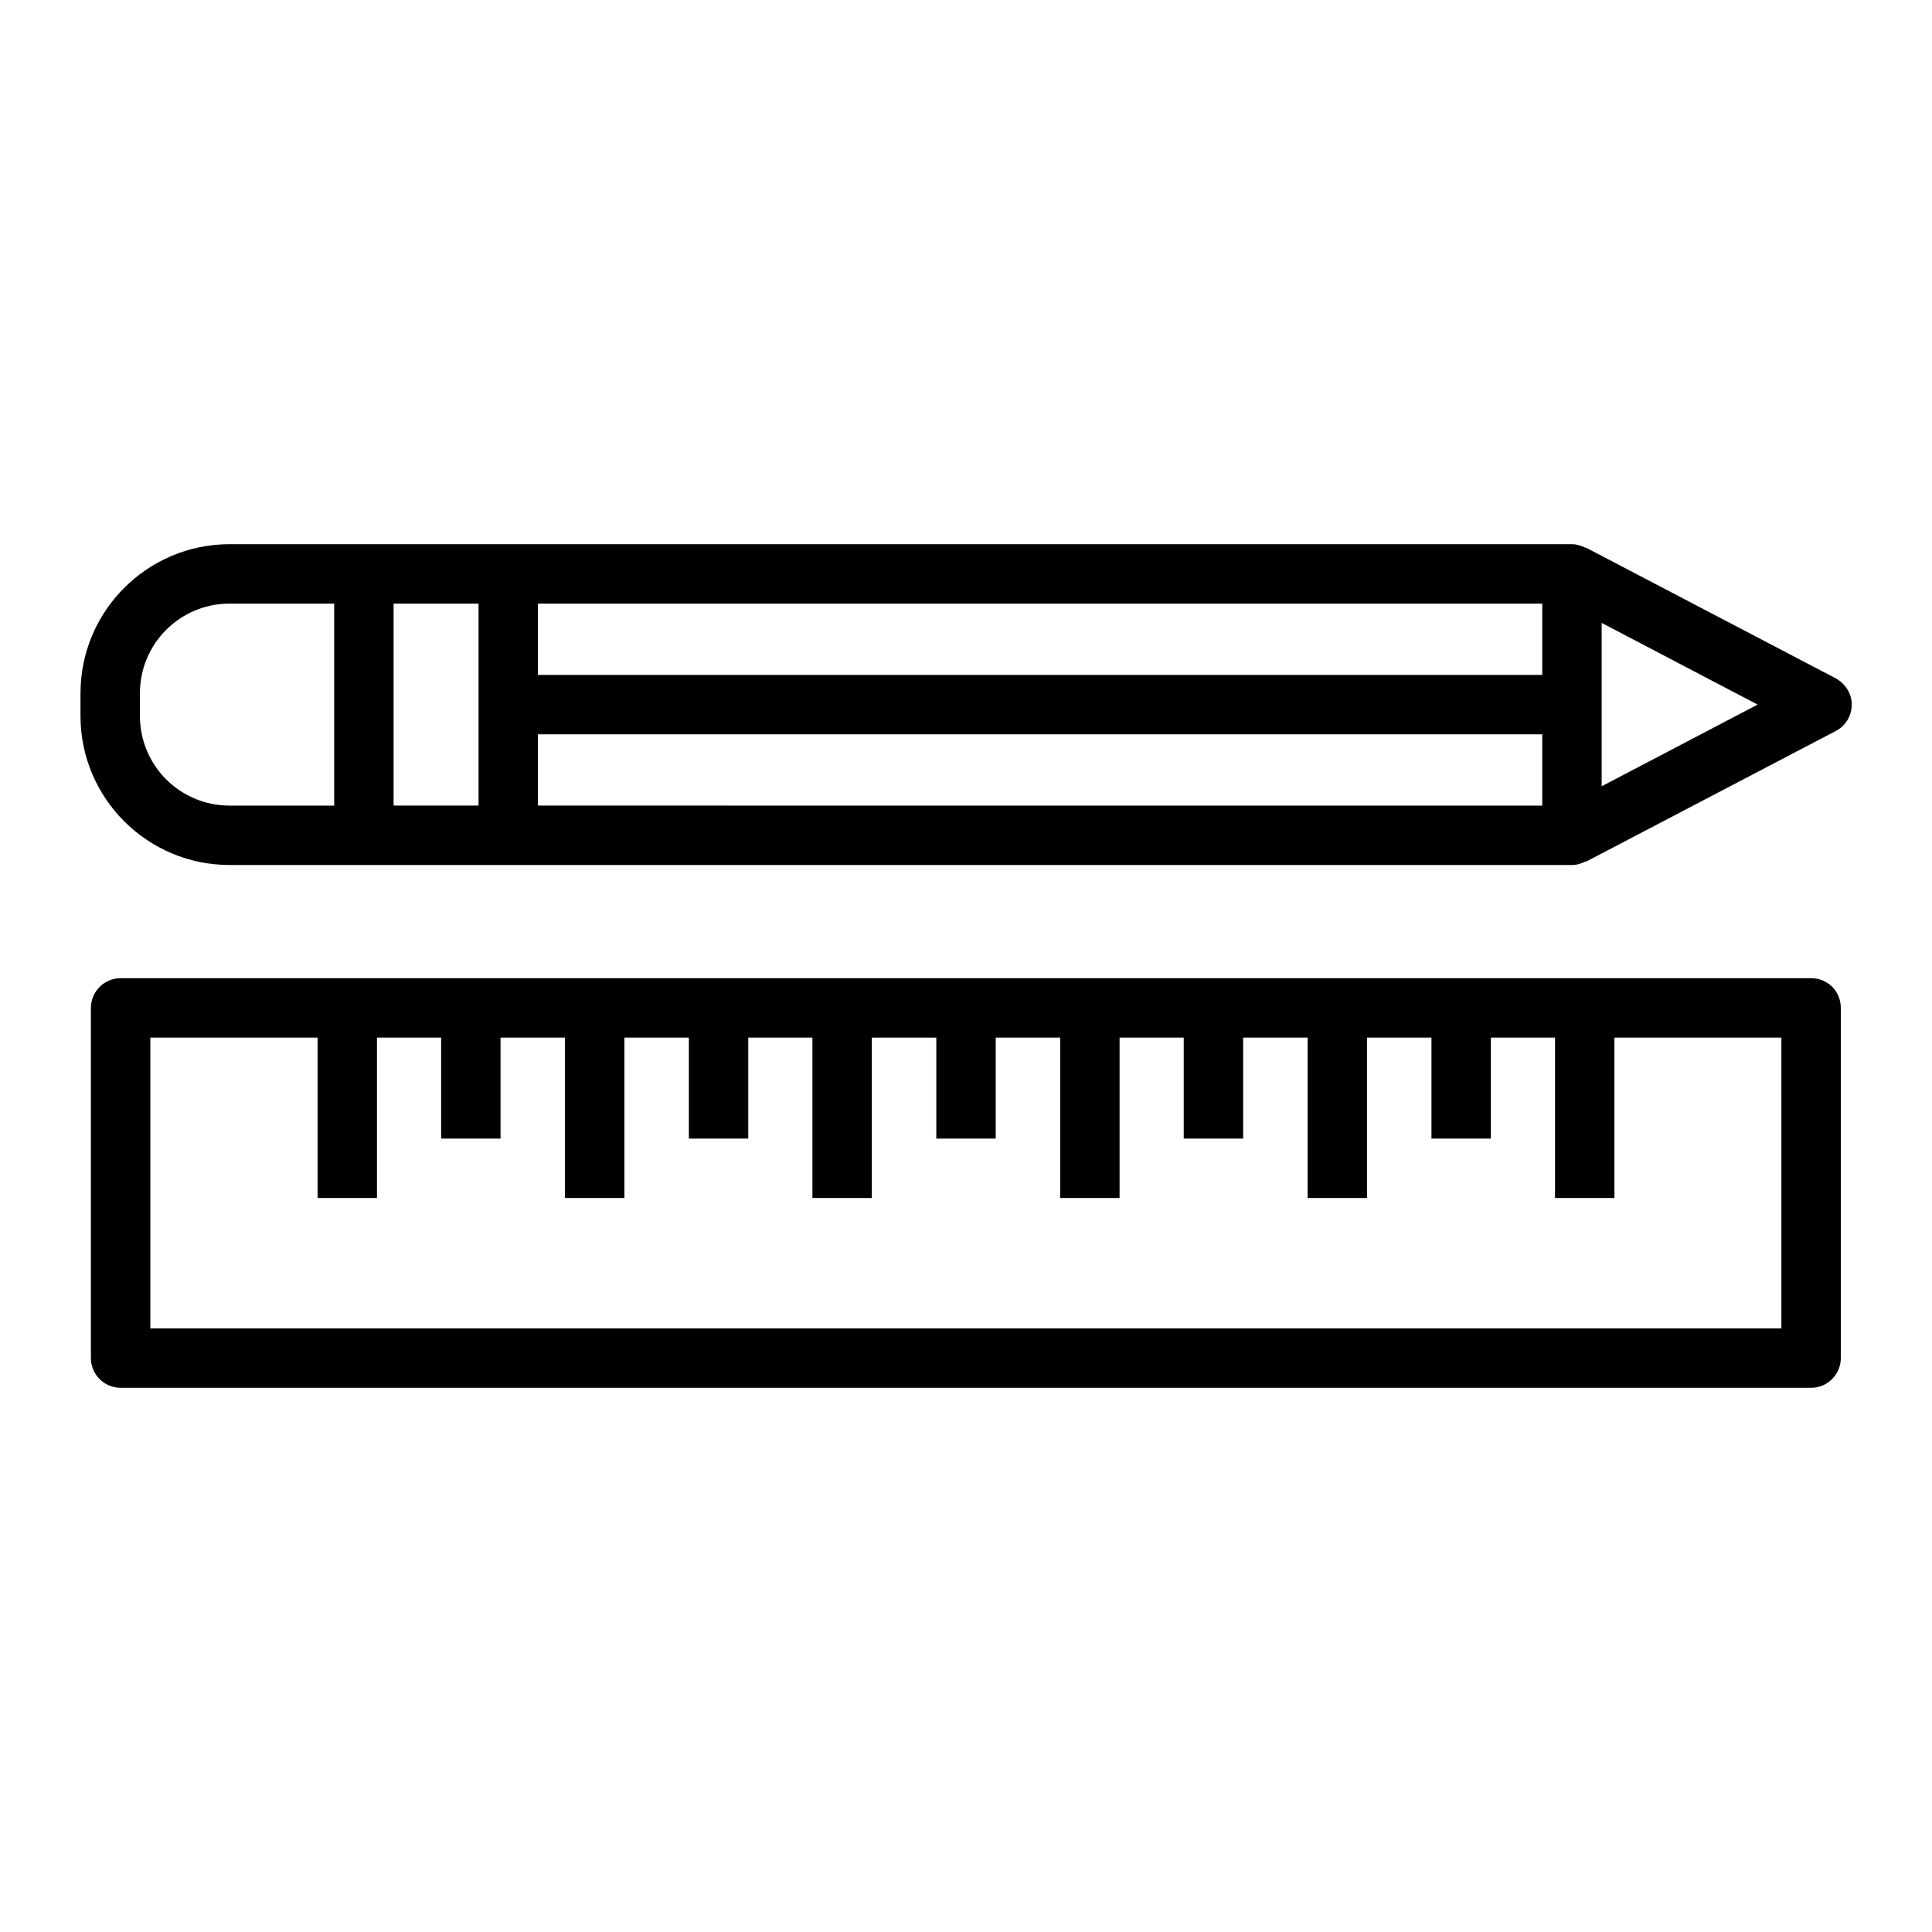 <?xml version="1.0" encoding="UTF-8"?>
<!-- The Best Svg Icon site in the world: iconSvg.co, Visit us! https://iconsvg.co -->
<svg fill="#000000" width="800px" height="800px" version="1.1" viewBox="144 144 512 512" xmlns="http://www.w3.org/2000/svg">
 <g>
  <path d="m630.41 323.72-66.203-34.637-0.078 0.078c-1.102-0.551-2.281-0.945-3.621-0.945h-355.66c-21.805 0-39.516 17.711-39.516 39.516v5.984c0 21.805 17.711 39.516 39.516 39.516l355.73 0.004c1.34 0 2.519-0.395 3.621-0.945l0.078 0.078 66.203-34.637c2.598-1.34 4.25-4.016 4.25-7.008 0.004-2.988-1.727-5.586-4.324-7.004zm-77.699-0.867h-266.15v-18.895l266.15 0.004zm-281.89 34.637h-22.516v-53.531h22.516zm-89.742-23.773v-5.984c0-13.145 10.629-23.773 23.773-23.773h27.711v53.531h-27.711c-13.148 0-23.773-10.625-23.773-23.773zm105.48 23.773v-18.895l266.15 0.004v18.895zm281.9-5.117v-43.297l41.328 21.648z"/>
  <path d="m623.96 403.23h-448c-4.328 0-7.871 3.543-7.871 7.871v92.812c0 4.328 3.543 7.871 7.871 7.871h448c4.328 0 7.871-3.543 7.871-7.871v-92.812c0-4.406-3.461-7.871-7.871-7.871zm-7.871 92.812h-432.25v-77.066h44.32v42.508h15.742v-42.508h17.004v26.766h15.742v-26.766h17.082v42.508h15.742v-42.508h17.082v26.766h15.742v-26.766h17.004v42.508h15.742v-42.508l17.09-0.004v26.766h15.742v-26.766h17.082v42.508h15.742v-42.508h17.004v26.766h15.742v-26.766h17.082v42.508h15.742v-42.508h17.082v26.766h15.742v-26.766h17.004v42.508h15.742v-42.508h44.242z"/>
 </g>
</svg>